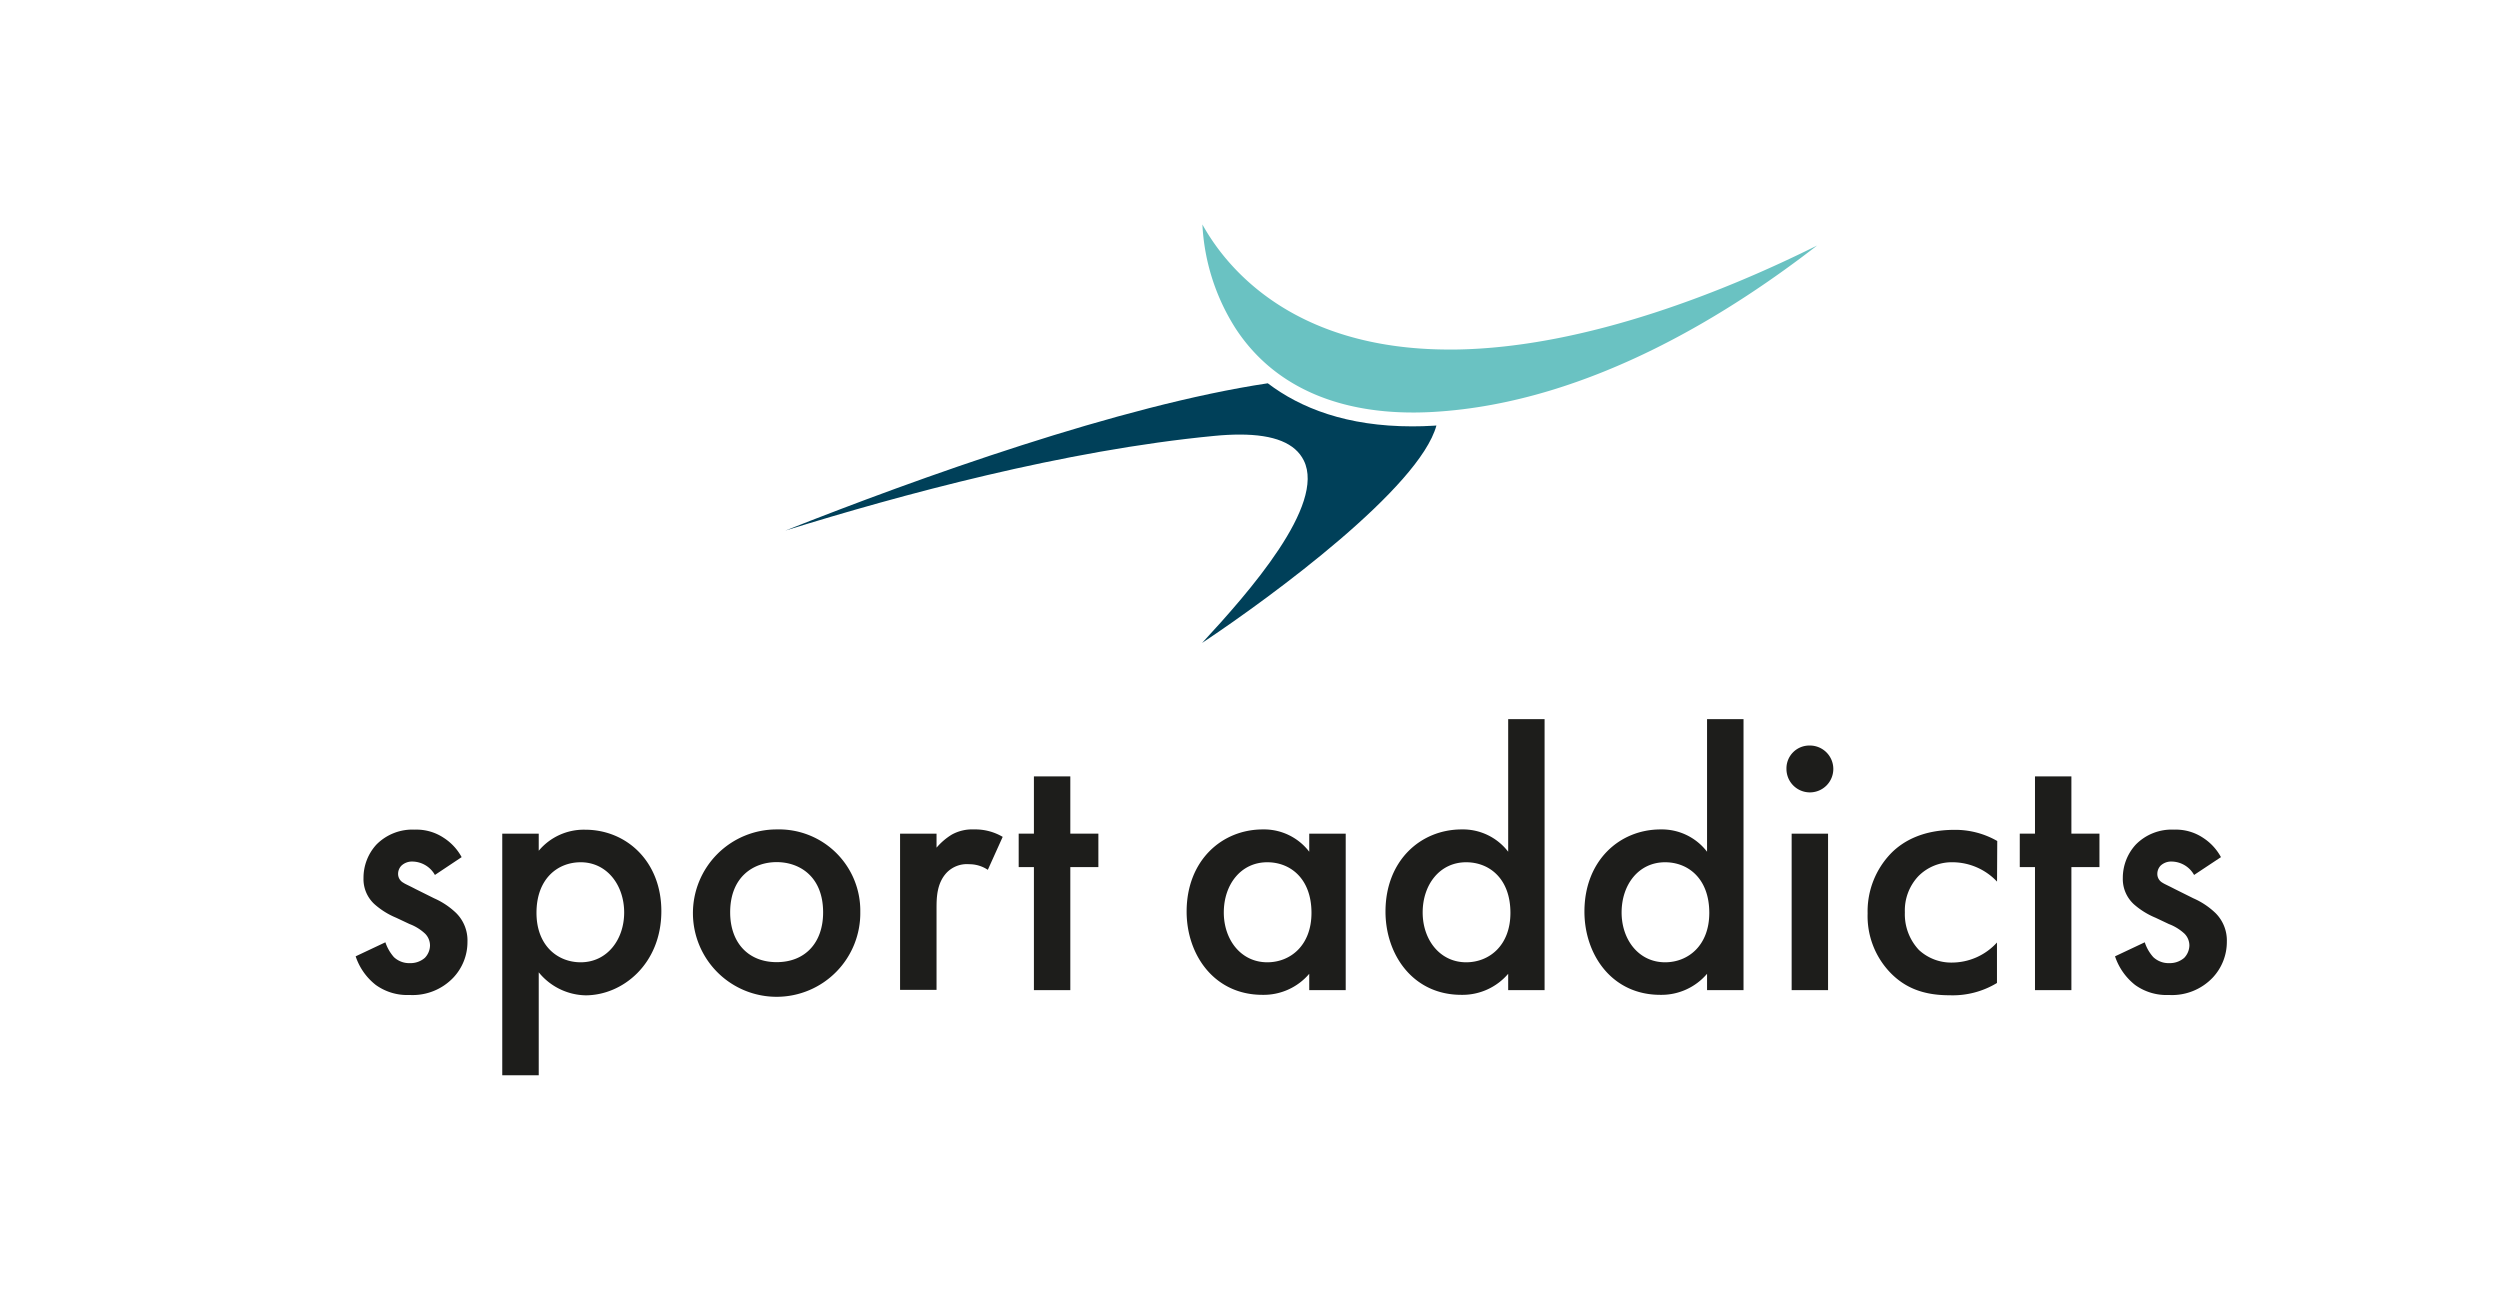<svg id="Ebene_1" data-name="Ebene 1" xmlns="http://www.w3.org/2000/svg" viewBox="0 0 356.39 186.66"><defs><style>.cls-1{fill:#1d1d1b;}.cls-2{fill:#004059;}.cls-3{fill:#6ac2c2;}</style></defs><path class="cls-1" d="M62,124.73a3.74,3.74,0,0,0-3.18-1.91,2.2,2.2,0,0,0-1.59.58,1.68,1.68,0,0,0-.48,1.17,1.43,1.43,0,0,0,.75,1.27c.31.21.63.32,1.74.9l2.65,1.32A10.87,10.87,0,0,1,65,130.13a5.5,5.5,0,0,1,1.64,4.13,7.39,7.39,0,0,1-2,5.09,8,8,0,0,1-6.25,2.49,7.67,7.67,0,0,1-4.82-1.43,8.63,8.63,0,0,1-2.87-4.08l4.24-2a6.13,6.13,0,0,0,1.22,2.12,3.18,3.18,0,0,0,2.28.85,3.11,3.11,0,0,0,2.12-.75,2.59,2.59,0,0,0,.74-1.75,2.39,2.39,0,0,0-.69-1.69,6.66,6.66,0,0,0-2.22-1.38l-1.91-.9a11,11,0,0,1-3.07-1.91,4.84,4.84,0,0,1-1.59-3.76,7,7,0,0,1,1.85-4.77,7.21,7.21,0,0,1,5.46-2.12,7,7,0,0,1,4.13,1.17,7.56,7.56,0,0,1,2.55,2.75Z"/><path class="cls-1" d="M76.8,153.29H71.6V118.84h5.2v2.44a8.36,8.36,0,0,1,6.62-3c5.88,0,10.86,4.51,10.86,11.61,0,7.52-5.51,12-10.81,12a8.84,8.84,0,0,1-6.67-3.28Zm-.32-23.16c0,4.66,3,7.05,6.3,7.05,3.77,0,6.2-3.23,6.2-7.1s-2.43-7.16-6.2-7.16C79.5,122.92,76.48,125.26,76.48,130.13Z"/><path class="cls-1" d="M122.64,130a11.93,11.93,0,1,1-11.92-11.76A11.59,11.59,0,0,1,122.64,130Zm-5.3.06c0-5.09-3.34-7.16-6.62-7.16s-6.63,2.07-6.63,7.16c0,4.29,2.55,7.1,6.63,7.1S117.34,134.37,117.34,130.08Z"/><path class="cls-1" d="M128.31,118.84h5.2v2a9.09,9.09,0,0,1,2.17-1.86,6,6,0,0,1,3.18-.74,7.69,7.69,0,0,1,4.08,1.06L140.82,124a4.74,4.74,0,0,0-2.65-.8,4,4,0,0,0-3.23,1.22c-1.43,1.54-1.43,3.66-1.43,5.14v11.55h-5.2Z"/><path class="cls-1" d="M152.58,123.61v17.54h-5.19V123.61h-2.17v-4.77h2.17v-8.16h5.19v8.16h4v4.77Z"/><path class="cls-1" d="M186.64,118.84h5.2v22.31h-5.2v-2.33a8.54,8.54,0,0,1-6.67,3c-6.89,0-10.81-5.72-10.81-11.87,0-7.26,5-11.71,10.86-11.71a8.11,8.11,0,0,1,6.62,3.18Zm-12.18,11.24c0,3.87,2.43,7.1,6.2,7.1,3.28,0,6.3-2.39,6.3-7.05,0-4.87-3-7.21-6.3-7.21C176.89,122.92,174.46,126.1,174.46,130.08Z"/><path class="cls-1" d="M215,102.52h5.19v38.63H215v-2.33a8.57,8.57,0,0,1-6.68,3c-6.89,0-10.81-5.72-10.81-11.87,0-7.26,5-11.71,10.86-11.71a8.12,8.12,0,0,1,6.63,3.18Zm-12.19,27.56c0,3.87,2.44,7.1,6.2,7.1,3.29,0,6.31-2.39,6.31-7.05,0-4.87-3-7.21-6.31-7.21C205.25,122.92,202.81,126.1,202.81,130.08Z"/><path class="cls-1" d="M243.35,102.52h5.2v38.63h-5.2v-2.33a8.54,8.54,0,0,1-6.67,3c-6.89,0-10.81-5.72-10.81-11.87,0-7.26,5-11.71,10.86-11.71a8.11,8.11,0,0,1,6.62,3.18Zm-12.18,27.56c0,3.87,2.43,7.1,6.2,7.1,3.28,0,6.3-2.39,6.3-7.05,0-4.87-3-7.21-6.3-7.21C233.6,122.92,231.17,126.1,231.17,130.08Z"/><path class="cls-1" d="M258,106.28a3.34,3.34,0,1,1-3.33,3.34A3.26,3.26,0,0,1,258,106.28Zm2.6,12.56v22.31h-5.19V118.84Z"/><path class="cls-1" d="M284.69,125.68a8.76,8.76,0,0,0-6.3-2.76,6.69,6.69,0,0,0-4.93,2,7.12,7.12,0,0,0-1.91,5.14,7.44,7.44,0,0,0,2,5.36,6.77,6.77,0,0,0,4.72,1.8,8.7,8.7,0,0,0,6.41-2.86v5.77a12.16,12.16,0,0,1-6.78,1.75c-3.71,0-6.36-1.06-8.48-3.28a11.63,11.63,0,0,1-3.18-8.38,11.91,11.91,0,0,1,3.39-8.63c1.75-1.75,4.56-3.29,9-3.29a12,12,0,0,1,6.09,1.59Z"/><path class="cls-1" d="M295.29,123.61v17.54H290.1V123.61h-2.17v-4.77h2.17v-8.16h5.19v8.16h4v4.77Z"/><path class="cls-1" d="M312.78,124.73a3.72,3.72,0,0,0-3.18-1.91,2.2,2.2,0,0,0-1.59.58,1.71,1.71,0,0,0-.47,1.17,1.42,1.42,0,0,0,.74,1.27c.32.21.63.32,1.75.9l2.65,1.32a10.81,10.81,0,0,1,3.12,2.07,5.51,5.51,0,0,1,1.65,4.13,7.44,7.44,0,0,1-2,5.09,8,8,0,0,1-6.26,2.49,7.67,7.67,0,0,1-4.82-1.43,8.68,8.68,0,0,1-2.86-4.08l4.24-2a5.83,5.83,0,0,0,1.22,2.12,3.18,3.18,0,0,0,2.28.85,3.13,3.13,0,0,0,2.12-.75,2.63,2.63,0,0,0,.74-1.75,2.39,2.39,0,0,0-.69-1.69,6.8,6.8,0,0,0-2.23-1.38l-1.9-.9a11.05,11.05,0,0,1-3.08-1.91,4.88,4.88,0,0,1-1.59-3.76,7,7,0,0,1,1.86-4.77,7.17,7.17,0,0,1,5.45-2.12,7,7,0,0,1,4.14,1.17,7.55,7.55,0,0,1,2.54,2.75Z"/><path class="cls-2" d="M204.33,60.69c-1,.06-2,.09-3,.09-9.34,0-15.94-2.6-20.6-6.14-21,3.15-49.67,13.43-68.78,21,16.4-5.09,39.83-11.46,61.15-13.5,1.32-.13,2.53-.19,3.64-.19,4.91,0,7.91,1.23,9.13,3.71,3.12,6.34-7.8,18.75-14.51,26,10.24-6.81,31-22.17,33.41-31Z"/><path class="cls-3" d="M171.41,32a30.31,30.31,0,0,0,4.79,14.91c5.56,8.44,15.26,12.52,28,11.82,22.95-1.27,43.56-15,54.84-23.73-12.27,6.11-32.6,14.58-51.6,14.83h-.85C184,49.81,174.64,37.85,171.41,32Z"/></svg>